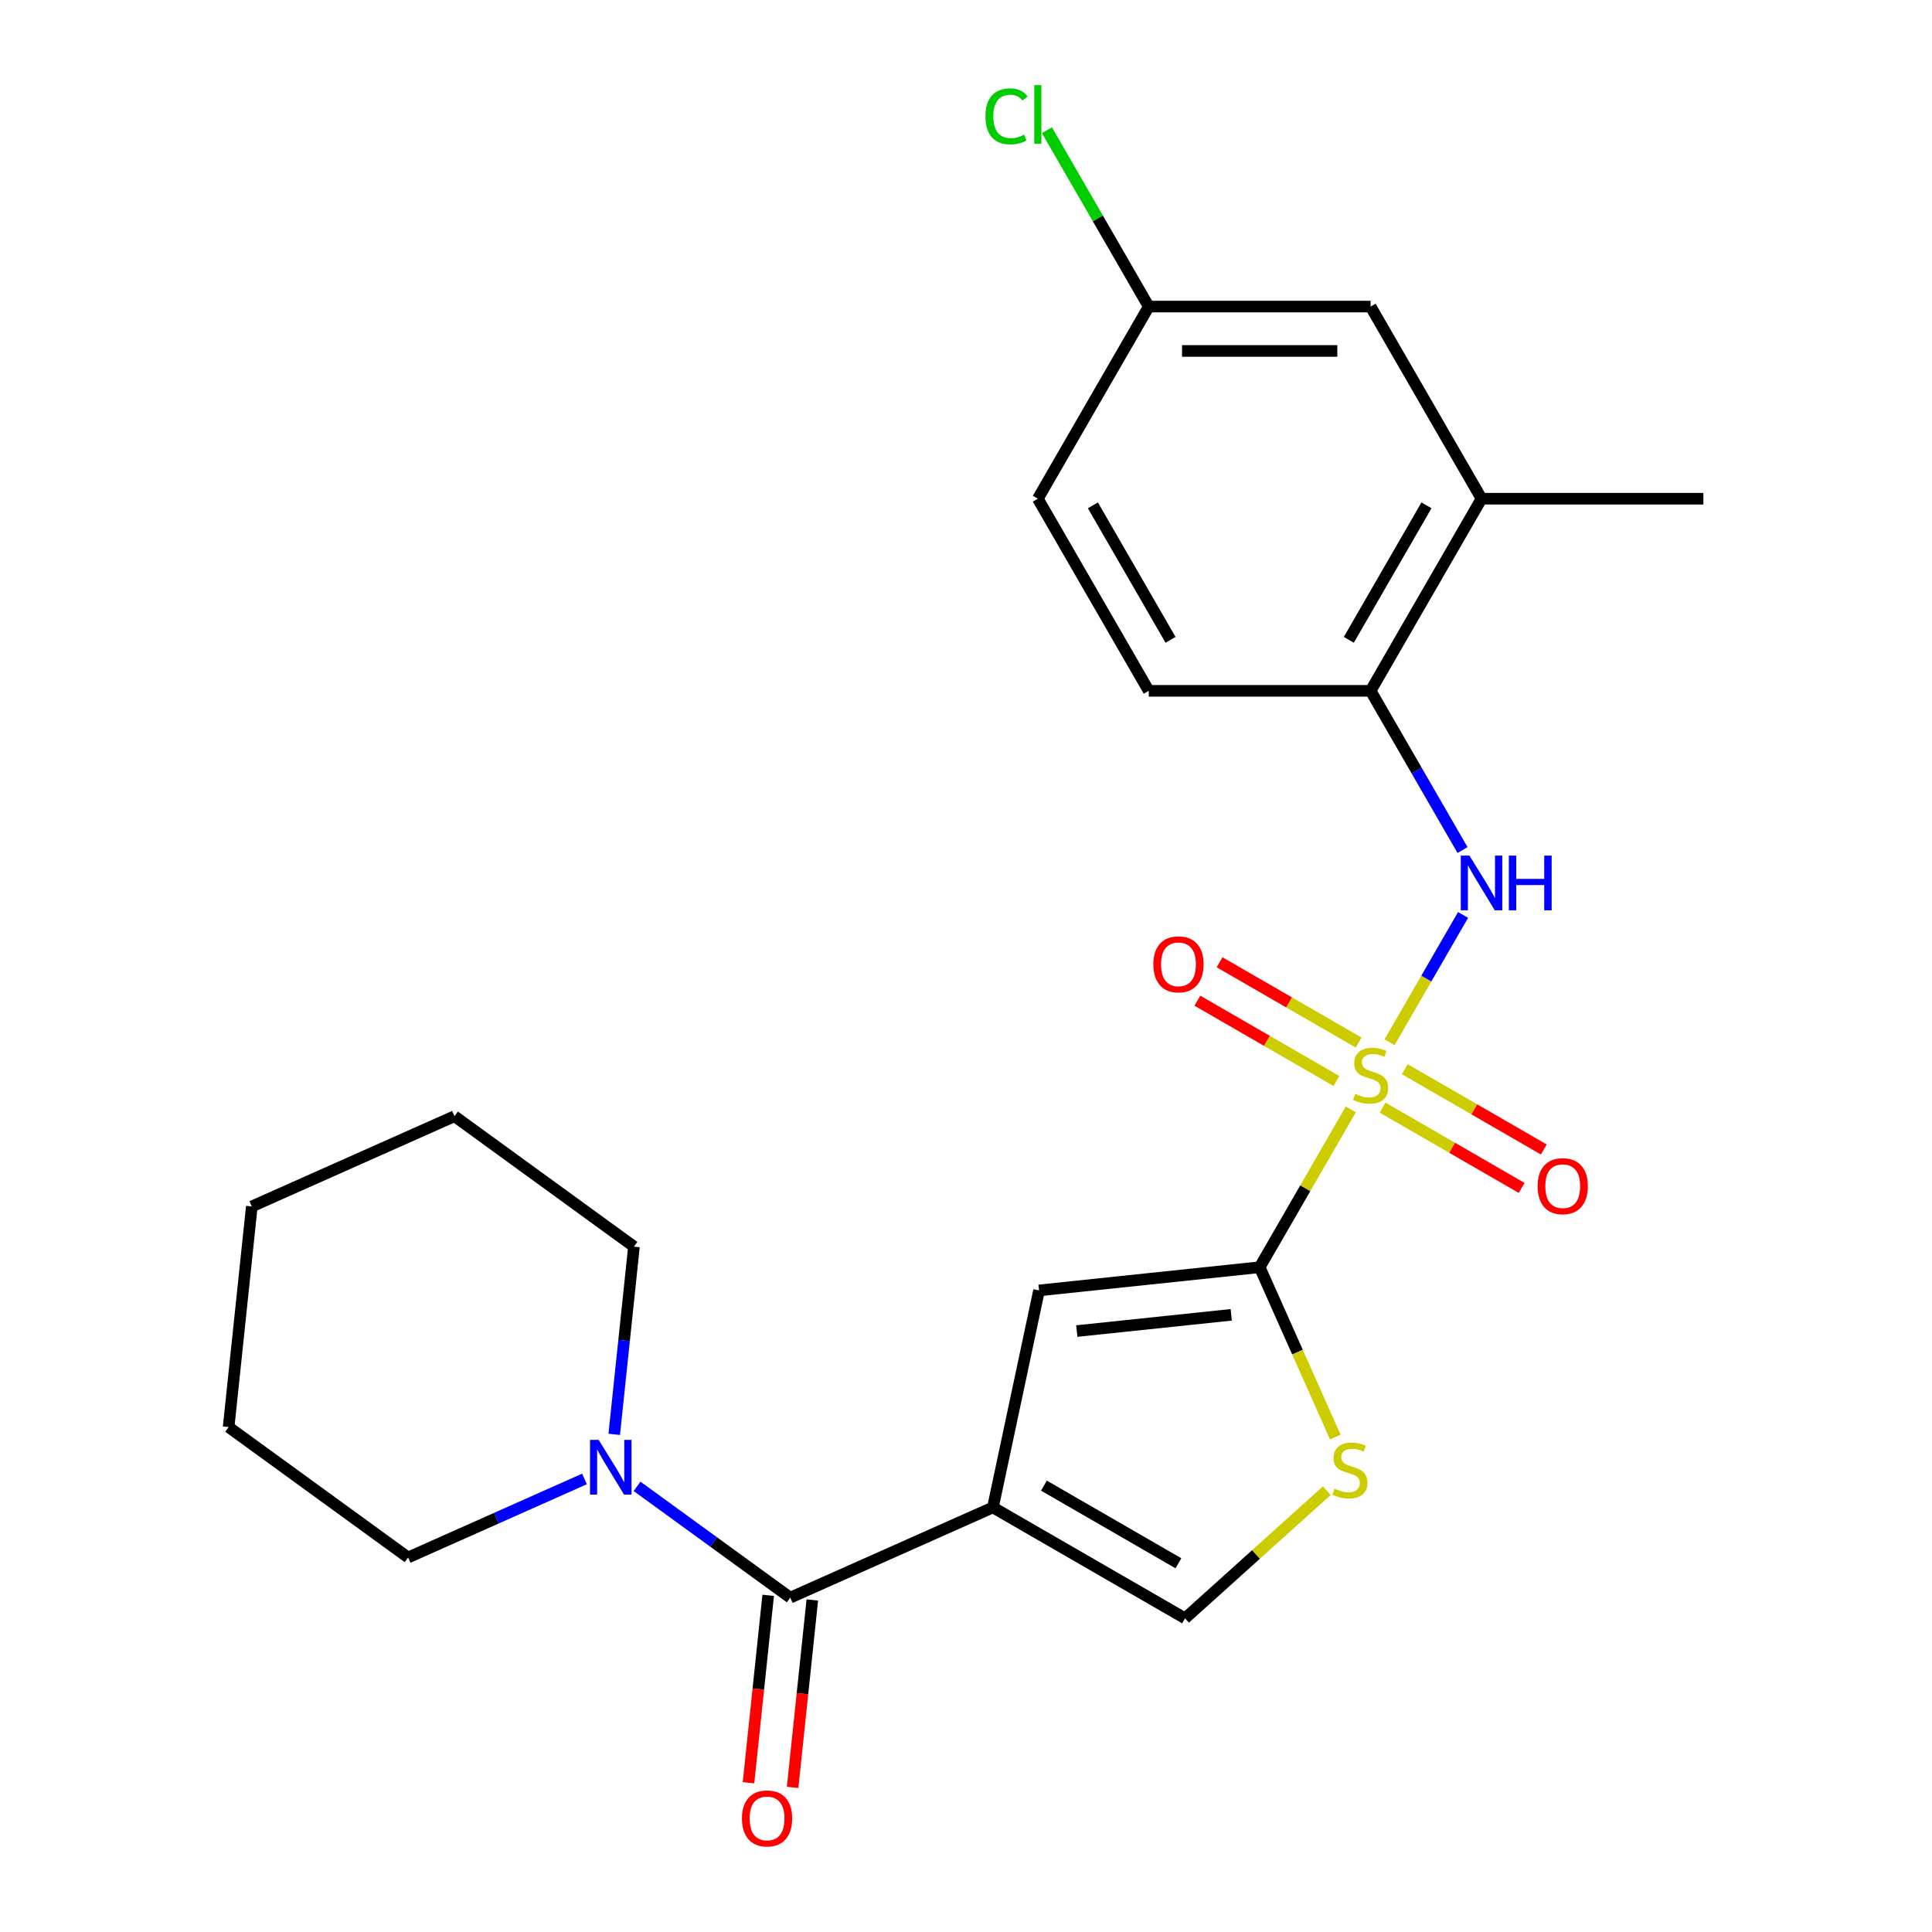 <?xml version='1.0' encoding='iso-8859-1'?>
<svg version='1.1' baseProfile='full'
              xmlns='http://www.w3.org/2000/svg'
                      xmlns:rdkit='http://www.rdkit.org/xml'
                      xmlns:xlink='http://www.w3.org/1999/xlink'
                  xml:space='preserve'
width='1000px' height='1000px' viewBox='0 0 1000 1000'>
<!-- END OF HEADER -->
<rect style='opacity:1.0;fill:#FFFFFF;stroke:none' width='1000' height='1000' x='0' y='0'> </rect>
<path class='bond-1' d='M 699.174,574.217 L 675.591,615.064' style='fill:none;fill-rule:evenodd;stroke:#CCCC00;stroke-width:6px;stroke-linecap:butt;stroke-linejoin:miter;stroke-opacity:1' />
<path class='bond-1' d='M 675.591,615.064 L 652.008,655.911' style='fill:none;fill-rule:evenodd;stroke:#000000;stroke-width:6px;stroke-linecap:butt;stroke-linejoin:miter;stroke-opacity:1' />
<path class='bond-4' d='M 719.232,539.476 L 738.26,506.519' style='fill:none;fill-rule:evenodd;stroke:#CCCC00;stroke-width:6px;stroke-linecap:butt;stroke-linejoin:miter;stroke-opacity:1' />
<path class='bond-4' d='M 738.26,506.519 L 757.288,473.562' style='fill:none;fill-rule:evenodd;stroke:#0000FF;stroke-width:6px;stroke-linecap:butt;stroke-linejoin:miter;stroke-opacity:1' />
<path class='bond-9' d='M 703.213,539.622 L 667.229,518.847' style='fill:none;fill-rule:evenodd;stroke:#CCCC00;stroke-width:6px;stroke-linecap:butt;stroke-linejoin:miter;stroke-opacity:1' />
<path class='bond-9' d='M 667.229,518.847 L 631.245,498.071' style='fill:none;fill-rule:evenodd;stroke:#FF0000;stroke-width:6px;stroke-linecap:butt;stroke-linejoin:miter;stroke-opacity:1' />
<path class='bond-9' d='M 691.73,559.511 L 655.746,538.736' style='fill:none;fill-rule:evenodd;stroke:#CCCC00;stroke-width:6px;stroke-linecap:butt;stroke-linejoin:miter;stroke-opacity:1' />
<path class='bond-9' d='M 655.746,538.736 L 619.762,517.96' style='fill:none;fill-rule:evenodd;stroke:#FF0000;stroke-width:6px;stroke-linecap:butt;stroke-linejoin:miter;stroke-opacity:1' />
<path class='bond-10' d='M 715.632,573.311 L 751.616,594.086' style='fill:none;fill-rule:evenodd;stroke:#CCCC00;stroke-width:6px;stroke-linecap:butt;stroke-linejoin:miter;stroke-opacity:1' />
<path class='bond-10' d='M 751.616,594.086 L 787.6,614.862' style='fill:none;fill-rule:evenodd;stroke:#FF0000;stroke-width:6px;stroke-linecap:butt;stroke-linejoin:miter;stroke-opacity:1' />
<path class='bond-10' d='M 727.115,553.422 L 763.099,574.197' style='fill:none;fill-rule:evenodd;stroke:#CCCC00;stroke-width:6px;stroke-linecap:butt;stroke-linejoin:miter;stroke-opacity:1' />
<path class='bond-10' d='M 763.099,574.197 L 799.083,594.973' style='fill:none;fill-rule:evenodd;stroke:#FF0000;stroke-width:6px;stroke-linecap:butt;stroke-linejoin:miter;stroke-opacity:1' />
<path class='bond-0' d='M 513.934,780.234 L 537.808,667.914' style='fill:none;fill-rule:evenodd;stroke:#000000;stroke-width:6px;stroke-linecap:butt;stroke-linejoin:miter;stroke-opacity:1' />
<path class='bond-2' d='M 513.934,780.234 L 409.033,826.939' style='fill:none;fill-rule:evenodd;stroke:#000000;stroke-width:6px;stroke-linecap:butt;stroke-linejoin:miter;stroke-opacity:1' />
<path class='bond-24' d='M 513.934,780.234 L 613.379,837.648' style='fill:none;fill-rule:evenodd;stroke:#000000;stroke-width:6px;stroke-linecap:butt;stroke-linejoin:miter;stroke-opacity:1' />
<path class='bond-24' d='M 540.334,768.957 L 609.945,809.147' style='fill:none;fill-rule:evenodd;stroke:#000000;stroke-width:6px;stroke-linecap:butt;stroke-linejoin:miter;stroke-opacity:1' />
<path class='bond-3' d='M 652.008,655.911 L 537.808,667.914' style='fill:none;fill-rule:evenodd;stroke:#000000;stroke-width:6px;stroke-linecap:butt;stroke-linejoin:miter;stroke-opacity:1' />
<path class='bond-3' d='M 637.279,680.552 L 557.339,688.954' style='fill:none;fill-rule:evenodd;stroke:#000000;stroke-width:6px;stroke-linecap:butt;stroke-linejoin:miter;stroke-opacity:1' />
<path class='bond-5' d='M 652.008,655.911 L 671.578,699.867' style='fill:none;fill-rule:evenodd;stroke:#000000;stroke-width:6px;stroke-linecap:butt;stroke-linejoin:miter;stroke-opacity:1' />
<path class='bond-5' d='M 671.578,699.867 L 691.149,743.822' style='fill:none;fill-rule:evenodd;stroke:#CCCC00;stroke-width:6px;stroke-linecap:butt;stroke-linejoin:miter;stroke-opacity:1' />
<path class='bond-7' d='M 409.033,826.939 L 369.389,798.136' style='fill:none;fill-rule:evenodd;stroke:#000000;stroke-width:6px;stroke-linecap:butt;stroke-linejoin:miter;stroke-opacity:1' />
<path class='bond-7' d='M 369.389,798.136 L 329.745,769.333' style='fill:none;fill-rule:evenodd;stroke:#0000FF;stroke-width:6px;stroke-linecap:butt;stroke-linejoin:miter;stroke-opacity:1' />
<path class='bond-12' d='M 397.613,825.739 L 392.514,874.243' style='fill:none;fill-rule:evenodd;stroke:#000000;stroke-width:6px;stroke-linecap:butt;stroke-linejoin:miter;stroke-opacity:1' />
<path class='bond-12' d='M 392.514,874.243 L 387.416,922.748' style='fill:none;fill-rule:evenodd;stroke:#FF0000;stroke-width:6px;stroke-linecap:butt;stroke-linejoin:miter;stroke-opacity:1' />
<path class='bond-12' d='M 420.453,828.139 L 415.354,876.644' style='fill:none;fill-rule:evenodd;stroke:#000000;stroke-width:6px;stroke-linecap:butt;stroke-linejoin:miter;stroke-opacity:1' />
<path class='bond-12' d='M 415.354,876.644 L 410.256,925.149' style='fill:none;fill-rule:evenodd;stroke:#FF0000;stroke-width:6px;stroke-linecap:butt;stroke-linejoin:miter;stroke-opacity:1' />
<path class='bond-8' d='M 757.004,439.991 L 733.214,398.784' style='fill:none;fill-rule:evenodd;stroke:#0000FF;stroke-width:6px;stroke-linecap:butt;stroke-linejoin:miter;stroke-opacity:1' />
<path class='bond-8' d='M 733.214,398.784 L 709.423,357.577' style='fill:none;fill-rule:evenodd;stroke:#000000;stroke-width:6px;stroke-linecap:butt;stroke-linejoin:miter;stroke-opacity:1' />
<path class='bond-6' d='M 686.763,771.573 L 650.071,804.611' style='fill:none;fill-rule:evenodd;stroke:#CCCC00;stroke-width:6px;stroke-linecap:butt;stroke-linejoin:miter;stroke-opacity:1' />
<path class='bond-6' d='M 650.071,804.611 L 613.379,837.648' style='fill:none;fill-rule:evenodd;stroke:#000000;stroke-width:6px;stroke-linecap:butt;stroke-linejoin:miter;stroke-opacity:1' />
<path class='bond-18' d='M 317.924,742.414 L 323.03,693.829' style='fill:none;fill-rule:evenodd;stroke:#0000FF;stroke-width:6px;stroke-linecap:butt;stroke-linejoin:miter;stroke-opacity:1' />
<path class='bond-18' d='M 323.03,693.829 L 328.137,645.244' style='fill:none;fill-rule:evenodd;stroke:#000000;stroke-width:6px;stroke-linecap:butt;stroke-linejoin:miter;stroke-opacity:1' />
<path class='bond-19' d='M 302.523,765.504 L 256.878,785.827' style='fill:none;fill-rule:evenodd;stroke:#0000FF;stroke-width:6px;stroke-linecap:butt;stroke-linejoin:miter;stroke-opacity:1' />
<path class='bond-19' d='M 256.878,785.827 L 211.232,806.149' style='fill:none;fill-rule:evenodd;stroke:#000000;stroke-width:6px;stroke-linecap:butt;stroke-linejoin:miter;stroke-opacity:1' />
<path class='bond-11' d='M 709.423,357.577 L 766.837,258.132' style='fill:none;fill-rule:evenodd;stroke:#000000;stroke-width:6px;stroke-linecap:butt;stroke-linejoin:miter;stroke-opacity:1' />
<path class='bond-11' d='M 698.146,331.177 L 738.336,261.566' style='fill:none;fill-rule:evenodd;stroke:#000000;stroke-width:6px;stroke-linecap:butt;stroke-linejoin:miter;stroke-opacity:1' />
<path class='bond-14' d='M 709.423,357.577 L 594.594,357.577' style='fill:none;fill-rule:evenodd;stroke:#000000;stroke-width:6px;stroke-linecap:butt;stroke-linejoin:miter;stroke-opacity:1' />
<path class='bond-13' d='M 766.837,258.132 L 709.423,158.687' style='fill:none;fill-rule:evenodd;stroke:#000000;stroke-width:6px;stroke-linecap:butt;stroke-linejoin:miter;stroke-opacity:1' />
<path class='bond-20' d='M 766.837,258.132 L 881.666,258.132' style='fill:none;fill-rule:evenodd;stroke:#000000;stroke-width:6px;stroke-linecap:butt;stroke-linejoin:miter;stroke-opacity:1' />
<path class='bond-25' d='M 709.423,158.687 L 594.594,158.687' style='fill:none;fill-rule:evenodd;stroke:#000000;stroke-width:6px;stroke-linecap:butt;stroke-linejoin:miter;stroke-opacity:1' />
<path class='bond-25' d='M 692.198,181.653 L 611.818,181.653' style='fill:none;fill-rule:evenodd;stroke:#000000;stroke-width:6px;stroke-linecap:butt;stroke-linejoin:miter;stroke-opacity:1' />
<path class='bond-16' d='M 594.594,357.577 L 537.179,258.132' style='fill:none;fill-rule:evenodd;stroke:#000000;stroke-width:6px;stroke-linecap:butt;stroke-linejoin:miter;stroke-opacity:1' />
<path class='bond-16' d='M 605.871,331.177 L 565.68,261.566' style='fill:none;fill-rule:evenodd;stroke:#000000;stroke-width:6px;stroke-linecap:butt;stroke-linejoin:miter;stroke-opacity:1' />
<path class='bond-15' d='M 594.594,158.687 L 537.179,258.132' style='fill:none;fill-rule:evenodd;stroke:#000000;stroke-width:6px;stroke-linecap:butt;stroke-linejoin:miter;stroke-opacity:1' />
<path class='bond-17' d='M 594.594,158.687 L 568.242,113.045' style='fill:none;fill-rule:evenodd;stroke:#000000;stroke-width:6px;stroke-linecap:butt;stroke-linejoin:miter;stroke-opacity:1' />
<path class='bond-17' d='M 568.242,113.045 L 541.89,67.402' style='fill:none;fill-rule:evenodd;stroke:#00CC00;stroke-width:6px;stroke-linecap:butt;stroke-linejoin:miter;stroke-opacity:1' />
<path class='bond-22' d='M 328.137,645.244 L 235.238,577.75' style='fill:none;fill-rule:evenodd;stroke:#000000;stroke-width:6px;stroke-linecap:butt;stroke-linejoin:miter;stroke-opacity:1' />
<path class='bond-21' d='M 211.232,806.149 L 118.334,738.655' style='fill:none;fill-rule:evenodd;stroke:#000000;stroke-width:6px;stroke-linecap:butt;stroke-linejoin:miter;stroke-opacity:1' />
<path class='bond-23' d='M 118.334,738.655 L 130.337,624.455' style='fill:none;fill-rule:evenodd;stroke:#000000;stroke-width:6px;stroke-linecap:butt;stroke-linejoin:miter;stroke-opacity:1' />
<path class='bond-26' d='M 235.238,577.75 L 130.337,624.455' style='fill:none;fill-rule:evenodd;stroke:#000000;stroke-width:6px;stroke-linecap:butt;stroke-linejoin:miter;stroke-opacity:1' />
<path  class='atom-0' d='M 701.423 566.187
Q 701.743 566.307, 703.063 566.867
Q 704.383 567.427, 705.823 567.787
Q 707.303 568.107, 708.743 568.107
Q 711.423 568.107, 712.983 566.827
Q 714.543 565.507, 714.543 563.227
Q 714.543 561.667, 713.743 560.707
Q 712.983 559.747, 711.783 559.227
Q 710.583 558.707, 708.583 558.107
Q 706.063 557.347, 704.543 556.627
Q 703.063 555.907, 701.983 554.387
Q 700.943 552.867, 700.943 550.307
Q 700.943 546.747, 703.343 544.547
Q 705.783 542.347, 710.583 542.347
Q 713.863 542.347, 717.583 543.907
L 716.663 546.987
Q 713.263 545.587, 710.703 545.587
Q 707.943 545.587, 706.423 546.747
Q 704.903 547.867, 704.943 549.827
Q 704.943 551.347, 705.703 552.267
Q 706.503 553.187, 707.623 553.707
Q 708.783 554.227, 710.703 554.827
Q 713.263 555.627, 714.783 556.427
Q 716.303 557.227, 717.383 558.867
Q 718.503 560.467, 718.503 563.227
Q 718.503 567.147, 715.863 569.267
Q 713.263 571.347, 708.903 571.347
Q 706.383 571.347, 704.463 570.787
Q 702.583 570.267, 700.343 569.347
L 701.423 566.187
' fill='#CCCC00'/>
<path  class='atom-5' d='M 760.577 442.862
L 769.857 457.862
Q 770.777 459.342, 772.257 462.022
Q 773.737 464.702, 773.817 464.862
L 773.817 442.862
L 777.577 442.862
L 777.577 471.182
L 773.697 471.182
L 763.737 454.782
Q 762.577 452.862, 761.337 450.662
Q 760.137 448.462, 759.777 447.782
L 759.777 471.182
L 756.097 471.182
L 756.097 442.862
L 760.577 442.862
' fill='#0000FF'/>
<path  class='atom-5' d='M 780.977 442.862
L 784.817 442.862
L 784.817 454.902
L 799.297 454.902
L 799.297 442.862
L 803.137 442.862
L 803.137 471.182
L 799.297 471.182
L 799.297 458.102
L 784.817 458.102
L 784.817 471.182
L 780.977 471.182
L 780.977 442.862
' fill='#0000FF'/>
<path  class='atom-6' d='M 690.713 770.533
Q 691.033 770.653, 692.353 771.213
Q 693.673 771.773, 695.113 772.133
Q 696.593 772.453, 698.033 772.453
Q 700.713 772.453, 702.273 771.173
Q 703.833 769.853, 703.833 767.573
Q 703.833 766.013, 703.033 765.053
Q 702.273 764.093, 701.073 763.573
Q 699.873 763.053, 697.873 762.453
Q 695.353 761.693, 693.833 760.973
Q 692.353 760.253, 691.273 758.733
Q 690.233 757.213, 690.233 754.653
Q 690.233 751.093, 692.633 748.893
Q 695.073 746.693, 699.873 746.693
Q 703.153 746.693, 706.873 748.253
L 705.953 751.333
Q 702.553 749.933, 699.993 749.933
Q 697.233 749.933, 695.713 751.093
Q 694.193 752.213, 694.233 754.173
Q 694.233 755.693, 694.993 756.613
Q 695.793 757.533, 696.913 758.053
Q 698.073 758.573, 699.993 759.173
Q 702.553 759.973, 704.073 760.773
Q 705.593 761.573, 706.673 763.213
Q 707.793 764.813, 707.793 767.573
Q 707.793 771.493, 705.153 773.613
Q 702.553 775.693, 698.193 775.693
Q 695.673 775.693, 693.753 775.133
Q 691.873 774.613, 689.633 773.693
L 690.713 770.533
' fill='#CCCC00'/>
<path  class='atom-8' d='M 309.874 745.284
L 319.154 760.284
Q 320.074 761.764, 321.554 764.444
Q 323.034 767.124, 323.114 767.284
L 323.114 745.284
L 326.874 745.284
L 326.874 773.604
L 322.994 773.604
L 313.034 757.204
Q 311.874 755.284, 310.634 753.084
Q 309.434 750.884, 309.074 750.204
L 309.074 773.604
L 305.394 773.604
L 305.394 745.284
L 309.874 745.284
' fill='#0000FF'/>
<path  class='atom-10' d='M 596.978 499.132
Q 596.978 492.332, 600.338 488.532
Q 603.698 484.732, 609.978 484.732
Q 616.258 484.732, 619.618 488.532
Q 622.978 492.332, 622.978 499.132
Q 622.978 506.012, 619.578 509.932
Q 616.178 513.812, 609.978 513.812
Q 603.738 513.812, 600.338 509.932
Q 596.978 506.052, 596.978 499.132
M 609.978 510.612
Q 614.298 510.612, 616.618 507.732
Q 618.978 504.812, 618.978 499.132
Q 618.978 493.572, 616.618 490.772
Q 614.298 487.932, 609.978 487.932
Q 605.658 487.932, 603.298 490.732
Q 600.978 493.532, 600.978 499.132
Q 600.978 504.852, 603.298 507.732
Q 605.658 510.612, 609.978 510.612
' fill='#FF0000'/>
<path  class='atom-11' d='M 795.867 613.961
Q 795.867 607.161, 799.227 603.361
Q 802.587 599.561, 808.867 599.561
Q 815.147 599.561, 818.507 603.361
Q 821.867 607.161, 821.867 613.961
Q 821.867 620.841, 818.467 624.761
Q 815.067 628.641, 808.867 628.641
Q 802.627 628.641, 799.227 624.761
Q 795.867 620.881, 795.867 613.961
M 808.867 625.441
Q 813.187 625.441, 815.507 622.561
Q 817.867 619.641, 817.867 613.961
Q 817.867 608.401, 815.507 605.601
Q 813.187 602.761, 808.867 602.761
Q 804.547 602.761, 802.187 605.561
Q 799.867 608.361, 799.867 613.961
Q 799.867 619.681, 802.187 622.561
Q 804.547 625.441, 808.867 625.441
' fill='#FF0000'/>
<path  class='atom-13' d='M 384.03 941.219
Q 384.03 934.419, 387.39 930.619
Q 390.75 926.819, 397.03 926.819
Q 403.31 926.819, 406.67 930.619
Q 410.03 934.419, 410.03 941.219
Q 410.03 948.099, 406.63 952.019
Q 403.23 955.899, 397.03 955.899
Q 390.79 955.899, 387.39 952.019
Q 384.03 948.139, 384.03 941.219
M 397.03 952.699
Q 401.35 952.699, 403.67 949.819
Q 406.03 946.899, 406.03 941.219
Q 406.03 935.659, 403.67 932.859
Q 401.35 930.019, 397.03 930.019
Q 392.71 930.019, 390.35 932.819
Q 388.03 935.619, 388.03 941.219
Q 388.03 946.939, 390.35 949.819
Q 392.71 952.699, 397.03 952.699
' fill='#FF0000'/>
<path  class='atom-18' d='M 510.059 60.222
Q 510.059 53.182, 513.339 49.502
Q 516.659 45.782, 522.939 45.782
Q 528.779 45.782, 531.899 49.903
L 529.259 52.062
Q 526.979 49.062, 522.939 49.062
Q 518.659 49.062, 516.379 51.943
Q 514.139 54.782, 514.139 60.222
Q 514.139 65.823, 516.459 68.703
Q 518.819 71.582, 523.379 71.582
Q 526.499 71.582, 530.139 69.703
L 531.259 72.703
Q 529.779 73.662, 527.539 74.222
Q 525.299 74.782, 522.819 74.782
Q 516.659 74.782, 513.339 71.022
Q 510.059 67.263, 510.059 60.222
' fill='#00CC00'/>
<path  class='atom-18' d='M 535.339 44.062
L 539.019 44.062
L 539.019 74.422
L 535.339 74.422
L 535.339 44.062
' fill='#00CC00'/>
</svg>
